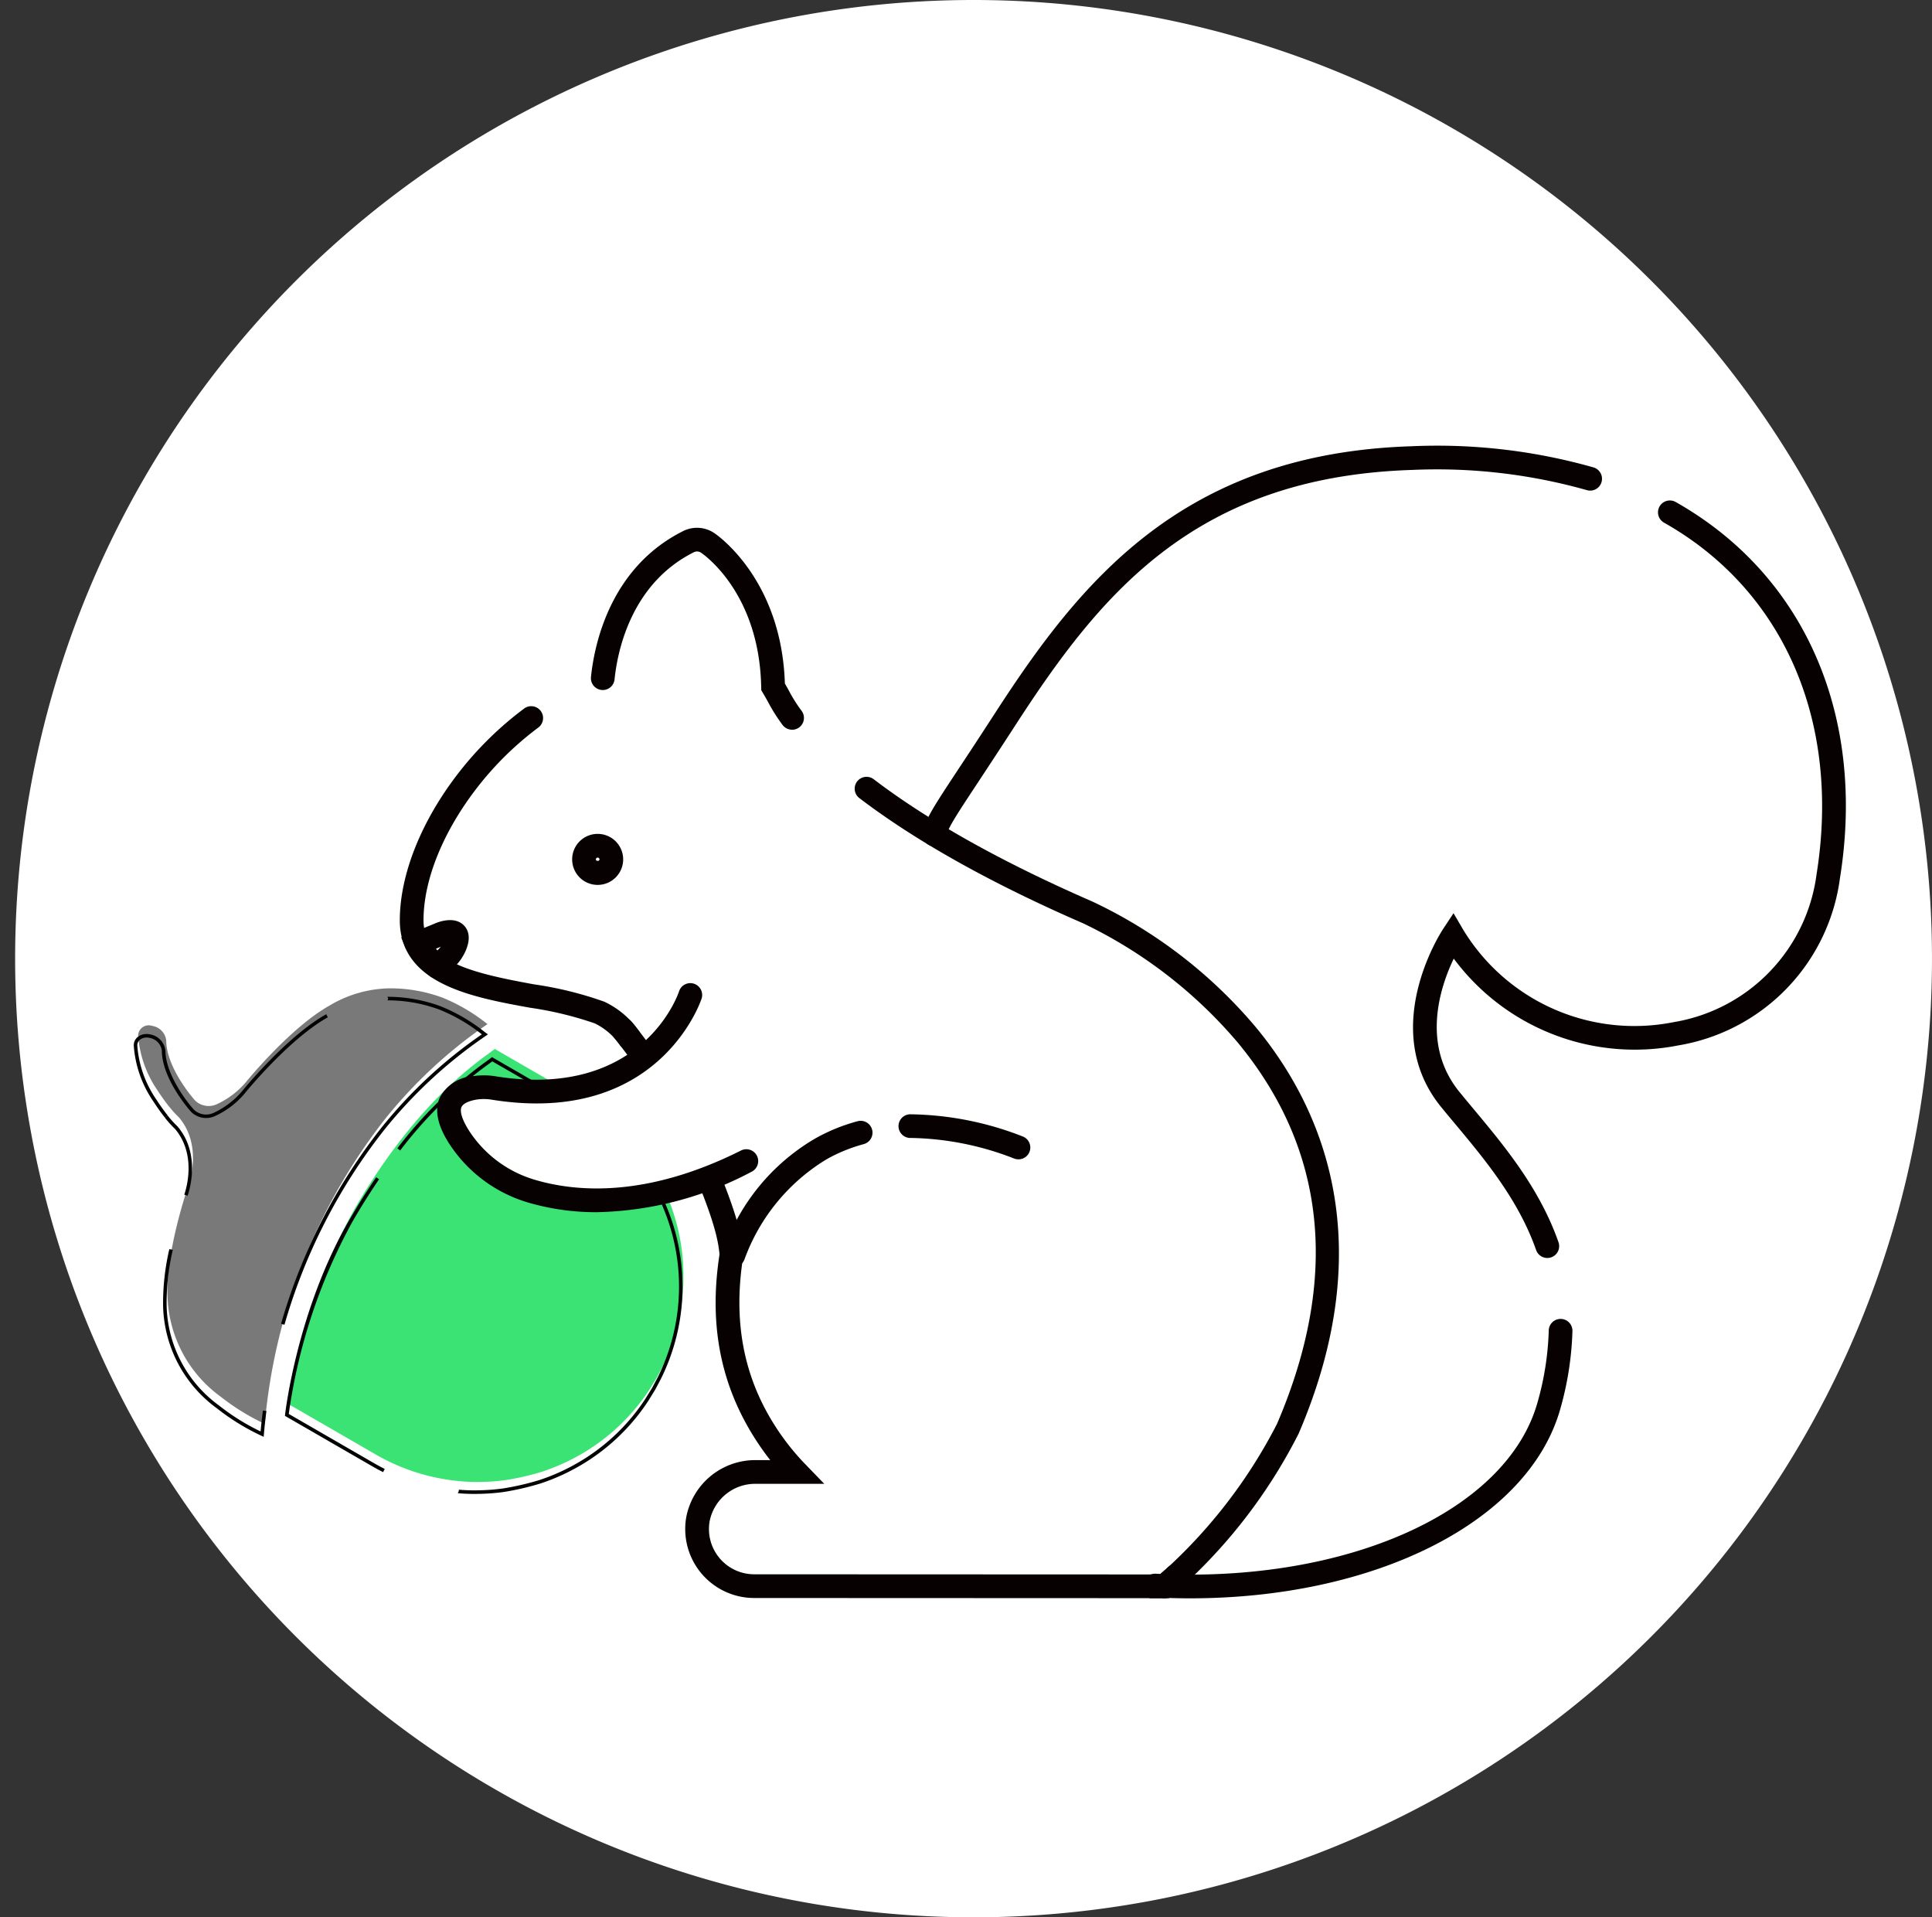 <svg xmlns="http://www.w3.org/2000/svg" width="195.865" height="194.331" viewBox="0 0 195.865 194.331">
    <rect x="0" y="0" width="195.865" height="194.331" fill="#333333" stroke="none"/>
    <defs>
        <style>
            .cls-1{fill:#fff}.cls-4{fill:#010202}.cls-6,.cls-8{fill:none;stroke-miterlimit:10;stroke:#070201;stroke-width:3px}.cls-7{fill:#070201}.cls-8{stroke-linecap:round}
        </style>
    </defs>
    <g id="Group_17716" transform="translate(-1282.466 -386)">
        <g id="Group_17722">
            <g id="Group_17682" transform="translate(598.412 -1048)">
                <path id="Path_7167" d="M97.166 0A97.165 97.165 0 1 1 0 97.165 97.165 97.165 0 0 1 97.166 0z" class="cls-1" transform="translate(685.588 1434)"/>
                <g id="Group_15392" transform="rotate(-60 1699.216 195.4)">
                    <g id="Group_15377" transform="translate(7.333)">
                        <g id="Group_15375" transform="translate(3.02 27.931)">
                            <path id="Path_5406" fill="#3ae374" d="M-822.626 2670.46h-.043zm-13.889-5.281l.048.043a20.781 20.781 0 0 0 3.65 2.595l.082.046a20.664 20.664 0 0 0 8.8 2.554l1.308.04h.084l1.171-.039a20.787 20.787 0 0 0 19.533-20.748v-9.583c0-.162.007-.331 0-.46v-.043c-1.773-.734-8.144-4.087-20.737-4.206a56.137 56.137 0 0 0-20.892 4.208v.084c-.005.168 0 .258 0 .421v9.583a20.663 20.663 0 0 0 1.987 8.877.022.022 0 0 0 0 .008l.024.052q.135.285.277.562c.1.2.233.44.388.717.076.133.163.277.252.423a20.76 20.76 0 0 0 1.393 2.047l.034.043a27.221 27.221 0 0 0 2.608 2.795" transform="translate(843.468 -2635.368)"/>
                        </g>
                        <g id="Group_15376">
                            <path id="Path_5407" fill="#797979" d="M-837.193 2486.175a9.7 9.7 0 0 0-.465 1.433c-1.266 3.564-5.37 4.27-5.406 4.278a.122.122 0 0 0-.033.006c-.285.053-7.043 1.371-10.82 3.775a13.032 13.032 0 0 0-6.14 9.734 22.919 22.919 0 0 0-.156 5.287 58.549 58.549 0 0 1 32.876-4.888 48.159 48.159 0 0 1 13.5 4.18 18.231 18.231 0 0 0 .051-5.251 15.287 15.287 0 0 0-1.808-5.048 12.2 12.2 0 0 0-4.607-4.5c-3.844-2.294-10.639-3.416-10.927-3.46a.1.1 0 0 0-.03-.005 8.558 8.558 0 0 1-3.428-1.439 1.968 1.968 0 0 1-.773-2.1c.339-1.038 1.685-4.337 3.8-5.568a1.694 1.694 0 0 0 .571-1.981 1.076 1.076 0 0 0-1.534-.754 11.216 11.216 0 0 0-3.846 4.48c-.193.368-.537 1.083-.833 1.824" transform="translate(860.295 -2479.739)"/>
                        </g>
                    </g>
                    <g id="Group_15384" transform="translate(6.118 .11)">
                        <g id="Group_15378" transform="translate(3.019 27.931)">
                            <path id="Path_5408" d="M-829.139 2671.431h-.128l-1.271-.039a20.729 20.729 0 0 1-8.882-2.577l-.041-.023-.046-.026a20.958 20.958 0 0 1-3.677-2.615l-.03-.027a26.934 26.934 0 0 1-2.63-2.818l-.038-.048a21.022 21.022 0 0 1-1.4-2.064c-.089-.146-.177-.292-.254-.427-.149-.266-.28-.509-.392-.722q-.145-.281-.28-.568l-.042-.086v-.051h.18l.163-.072.025.052c.09.192.182.377.276.56.109.21.239.45.385.711.074.13.16.272.249.417a20.652 20.652 0 0 0 1.381 2.031l.034.043a27.455 27.455 0 0 0 2.569 2.757l.048.043a20.593 20.593 0 0 0 3.618 2.572l.039.022.047.026a20.367 20.367 0 0 0 8.719 2.53l1.314.04 1.233-.042a20.678 20.678 0 0 0 17.15-11.274l.32.162a21.039 21.039 0 0 1-17.453 11.47zm20.749-18.579l-.357-.041a20.932 20.932 0 0 0 .133-2.351v-9.583-.168-.215c-.136-.058-.294-.128-.476-.208a42.368 42.368 0 0 0-12.021-3.366l.049-.355a42.7 42.7 0 0 1 12.117 3.393c.228.1.42.186.576.251l.111.046v10.209a21.265 21.265 0 0 1-.133 2.389zm-41.815-1.128c-.025-.418-.037-.843-.037-1.263v-9.583-.148V2640.252l.107-.047c.1-.044 10.138-4.414 20.968-4.223h.178c1.469.017 2.919.081 4.314.187l-.027.358c-1.443-.11-2.947-.173-4.469-.188h-.679a56.771 56.771 0 0 0-20.03 4.153v9.969c0 .413.012.831.037 1.242z" class="cls-4" transform="translate(850.246 -2635.98)"/>
                        </g>
                        <g id="Group_15379" transform="translate(23.114)">
                            <path id="Path_5409" d="M-721.209 2496.125c-3.9-2.324-10.794-3.426-10.862-3.436h-.023a8.643 8.643 0 0 1-3.513-1.472 2.163 2.163 0 0 1-.841-2.292c.059-.182 1.405-4.236 3.888-5.678a1.51 1.51 0 0 0 .492-1.765 1.136 1.136 0 0 0-.637-.719.731.731 0 0 0-.638.06 11.039 11.039 0 0 0-3.778 4.408c-.2.384-.538 1.086-.825 1.807l-.333-.133c.292-.734.636-1.45.841-1.841a11.386 11.386 0 0 1 3.915-4.552 1.093 1.093 0 0 1 .942-.087 1.492 1.492 0 0 1 .851.936 1.881 1.881 0 0 1-.65 2.2c-1.893 1.1-3.264 4.058-3.725 5.469a1.789 1.789 0 0 0 .716 1.907 8.381 8.381 0 0 0 3.33 1.4.265.265 0 0 1 .055.009c.348.056 7.108 1.171 10.979 3.481z" class="cls-4" transform="translate(738.279 -2480.352)"/>
                        </g>
                        <g id="Group_15380" transform="translate(10.909 19.971)">
                            <path id="Path_5410" d="M-770.4 2602.346l-.359-.168a47.561 47.561 0 0 0-13.322-4.1 57.573 57.573 0 0 0-22.119 1.122l-.086-.348a57.938 57.938 0 0 1 22.256-1.13 47.9 47.9 0 0 1 13.324 4.089 17.317 17.317 0 0 0 .026-4.95 15.175 15.175 0 0 0-1.786-4.989l-.019-.031v-.037l.177-.023.1-.15.068.046.006.046a15.55 15.55 0 0 1 1.811 5.075 18.011 18.011 0 0 1-.036 5.177z" class="cls-4" transform="translate(806.287 -2591.627)"/>
                        </g>
                        <g id="Group_15381" transform="translate(0 13.604)">
                            <path id="Path_5411" d="M-866.966 2573.95l-.02-.259a23.059 23.059 0 0 1 .157-5.328 13.207 13.207 0 0 1 6.224-9.86 24 24 0 0 1 5.337-2.35l.111.341a23.65 23.65 0 0 0-5.259 2.314 12.866 12.866 0 0 0-6.059 9.609 22.421 22.421 0 0 0-.173 4.989c.641-.3 1.3-.583 1.952-.857l.138.332c-.731.3-1.463.628-2.175.959z" class="cls-4" transform="translate(867.068 -2556.153)"/>
                        </g>
                        <g id="Group_15382" transform="translate(17.335 6.55)">
                            <path id="Path_5412" d="M-770.4 2522.8l-.077-.349a.3.3 0 0 1 .053-.01c.508-.1 4.094-.9 5.254-4.148a9.753 9.753 0 0 1 .471-1.45l.334.133a9.323 9.323 0 0 0-.456 1.4l-.006.022c-1.239 3.487-5.1 4.311-5.534 4.393z" class="cls-4" transform="translate(770.477 -2516.847)"/>
                        </g>
                        <g id="Group_15383" transform="translate(7.836 28.11)"/>
                    </g>
                </g>
            </g>
            <g id="Group_17715" transform="translate(704.901 -171.116)">
                <g id="Group_17690" transform="translate(655.389 626.733)"/>
                <g id="Group_17708" transform="translate(618.099 610.611)">
                    <g id="Group_17706">
                        <g id="Group_17691" transform="translate(19.37)">
                            <path id="Path_7212" d="M644.278 625.25a1.2 1.2 0 0 1-.944-.458 17.455 17.455 0 0 1-1.49-2.354c-.171-.308-.342-.613-.522-.914l-.164-.275-.007-.318c-.184-9.568-5.862-13.461-6.1-13.622a.717.717 0 0 0-.726-.047c-6.394 3.2-7.753 10.076-8.041 12.888a1.2 1.2 0 0 1-2.39-.244c.328-3.207 1.895-11.064 9.353-14.793a3.141 3.141 0 0 1 3.137.2c.281.188 6.833 4.673 7.167 15.255.134.234.265.465.392.7a15.471 15.471 0 0 0 1.282 2.042 1.2 1.2 0 0 1-.944 1.945z" class="cls-7" transform="translate(-623.885 -604.786)"/>
                        </g>
                        <g id="Group_17692" transform="translate(0 18.077)">
                            <path id="Path_7213" d="M641.362 645a1.2 1.2 0 0 1-1.031-.583 6.642 6.642 0 0 0-2.471-2.079 35.6 35.6 0 0 0-6.572-1.587c-5.882-1.071-13.19-2.4-13.19-8.868 0-4.623 2.176-10.066 5.962-14.941a34.768 34.768 0 0 1 6.642-6.514 1.2 1.2 0 1 1 1.436 1.928 32.2 32.2 0 0 0-6.18 6.063c-3.468 4.459-5.457 9.367-5.457 13.464 0 4.144 4.643 5.306 11.2 6.5a36.727 36.727 0 0 1 7.137 1.761l.09.044a8.83 8.83 0 0 1 3.455 2.989 1.2 1.2 0 0 1-.412 1.647 1.184 1.184 0 0 1-.609.176z" class="cls-7" transform="translate(-618.099 -610.186)"/>
                        </g>
                        <g id="Group_17693" transform="translate(28.932 72.487)">
                            <path id="Path_7214" d="M675.328 662.44l-41.6-.017a6.991 6.991 0 0 1-6.893-8.125 7.117 7.117 0 0 1 7.06-5.852h1.466c-.281-.355-.552-.72-.813-1.091-4.1-5.815-5.514-12.326-4.305-19.9a1.2 1.2 0 1 1 2.374.378c-1.1 6.926.167 12.862 3.9 18.138a24.225 24.225 0 0 0 2.354 2.845l1.968 2.035h-6.94a4.7 4.7 0 0 0-4.687 3.823 4.588 4.588 0 0 0 4.523 5.346l41.6.017a1.2 1.2 0 1 1 0 2.4z" class="cls-7" transform="translate(-626.741 -626.439)"/>
                        </g>
                        <g id="Group_17694" transform="translate(46.114 25.24)">
                            <path id="Path_7215" d="M663.279 695.574a1.2 1.2 0 0 1-.783-2.112 52.056 52.056 0 0 0 12.186-15.54c6.347-14.78 5.015-27.8-3.977-38.666a47.3 47.3 0 0 0-15.674-12.082c-9.293-4.037-16.922-8.305-22.684-12.691a1.2 1.2 0 0 1 1.456-1.911c5.607 4.268 13.069 8.436 22.181 12.4a48.843 48.843 0 0 1 16.516 12.684c6.645 7.994 12.795 21.643 4.379 41.243a53.7 53.7 0 0 1-12.815 16.384 1.2 1.2 0 0 1-.785.291z" class="cls-7" transform="translate(-631.874 -612.326)"/>
                        </g>
                        <g id="Group_17695" transform="translate(42.656 22.463)"/>
                        <g id="Group_17696" transform="translate(37.789 16.015)"/>
                        <g id="Group_17697" transform="translate(23.179 49.194)"/>
                        <g id="Group_17698" transform="translate(17.471 31.023)">
                            <path id="Path_7219" d="M625.906 619.225a2.586 2.586 0 1 1 2.584-2.585 2.589 2.589 0 0 1-2.584 2.585zm0-2.769a.186.186 0 0 0-.184.184c0 .2.368.2.368 0a.186.186 0 0 0-.184-.183z" class="cls-7" transform="translate(-623.318 -614.053)"/>
                        </g>
                        <g id="Group_17699" transform="translate(.141 39.763)">
                            <path id="Path_7220" d="M621.743 622.593a1.179 1.179 0 0 1-.69-.244 14.316 14.316 0 0 1-2.454-2.822l-.459-1.111 3.528-1.456c.445-.178 1.935-.676 2.832.241.4.412.763 1.188.184 2.551a5.152 5.152 0 0 1-1.108 1.62c-.634.642-1.21 1.221-1.833 1.221zm-.084-3.029l.157.171.054-.057a3.918 3.918 0 0 0 .281-.315z" class="cls-7" transform="translate(-618.141 -616.664)"/>
                        </g>
                        <g id="Group_17700" transform="translate(50.56 59.44)">
                            <path id="Path_7221" d="M645.351 627.109a1.227 1.227 0 0 1-.419-.074 30.012 30.012 0 0 0-10.361-2.089 1.407 1.407 0 0 0-.168 0 1.2 1.2 0 0 1-.01-2.4 32.228 32.228 0 0 1 11.379 2.24 1.2 1.2 0 0 1-.422 2.327z" class="cls-7" transform="translate(-633.202 -622.542)"/>
                        </g>
                        <g id="Group_17701" transform="translate(48.233 60.968)"/>
                        <g id="Group_17702" transform="translate(21.4 49.657)">
                            <path id="Path_7223" d="M636.812 644.953a1.071 1.071 0 0 1-.177-.014 1.311 1.311 0 0 1-1.125-1.208c-.161-2.333-1.286-5.166-2.477-8.168l-.174-.435a57.082 57.082 0 0 0-8.085-13.535 1.2 1.2 0 1 1 1.841-1.543 58.283 58.283 0 0 1 8.476 14.191l.174.435c.746 1.881 1.469 3.7 1.975 5.437a21.161 21.161 0 0 1 7.9-8.215 18.452 18.452 0 0 1 2.494-1.182 19.094 19.094 0 0 1 1.861-.606 1.2 1.2 0 1 1 .629 2.32 16.589 16.589 0 0 0-1.63.532 15.666 15.666 0 0 0-2.169 1.024 19.74 19.74 0 0 0-8.282 10.1 1.312 1.312 0 0 1-1.231.867zm1.095-1.386zm-2.119-.3v.006z" class="cls-7" transform="translate(-624.492 -619.62)"/>
                        </g>
                        <g id="Group_17703" transform="translate(76.717 105.204)">
                            <path id="Rectangle_2141" d="M0 0H1.779V2.403H0z" class="cls-7" transform="rotate(-41.754 1.553 .593)"/>
                        </g>
                        <g id="Group_17704" transform="translate(75.035 107.286)"/>
                        <g id="Group_17705" transform="translate(3.789 46.15)">
                            <path id="Path_7225" d="M644.05 618.93s-3.743 12.018-19.918 9.434a6.065 6.065 0 0 0-1.841-.03c-1.671.251-4.191 1.252-1.56 5.192a13.188 13.188 0 0 0 7.2 5.286c4.382 1.3 11.864 1.948 21.8-3.04" class="cls-1" transform="translate(-618.389 -617.73)"/>
                            <path id="Path_7226" d="M635.417 641.789a24.417 24.417 0 0 1-6.986-.984 14.38 14.38 0 0 1-7.857-5.771c-1.292-1.932-1.654-3.569-1.078-4.871a4.152 4.152 0 0 1 3.458-2.176 7.328 7.328 0 0 1 2.209.03c14.974 2.393 18.546-8.493 18.583-8.6a1.2 1.2 0 0 1 2.293.713c-.04.131-4.258 12.976-21.254 10.26a5.009 5.009 0 0 0-1.476-.027c-.854.127-1.456.415-1.617.773-.207.469.121 1.43.88 2.564a11.963 11.963 0 0 0 6.545 4.8c4.3 1.279 11.425 1.8 20.913-2.963a1.2 1.2 0 0 1 1.081 2.149 34.884 34.884 0 0 1-15.694 4.103z" class="cls-7" transform="translate(-619.231 -618.572)"/>
                        </g>
                    </g>
                    <g id="Group_17707" transform="translate(75.984 105.204)">
                        <path id="Path_7227" d="M642.788 639.5H640.8v-2.4h1.075l.985-.88 1.6 1.793z" class="cls-7" transform="translate(-640.797 -636.212)"/>
                    </g>
                </g>
                <g id="Group_17709" transform="translate(671.092 602.305)">
                    <path id="Path_7228" d="M635.131 642.9a1.142 1.142 0 0 1-.234-.024 1.2 1.2 0 0 1-.944-1.413c.261-1.316 1.118-2.615 3.663-6.474.947-1.433 2.132-3.227 3.615-5.52 8.617-13.32 18.978-26.386 42.264-27.123a58.064 58.064 0 0 1 18.462 2.146 1.2 1.2 0 1 1-.69 2.3 55.862 55.862 0 0 0-17.7-2.046c-22.141.7-31.709 12.708-40.323 26.025-1.49 2.3-2.678 4.1-3.626 5.541-2.223 3.368-3.147 4.763-3.314 5.617a1.205 1.205 0 0 1-1.173.971z" class="cls-7" transform="translate(-633.929 -602.305)"/>
                </g>
                <g id="Group_17710" transform="translate(720.813 607.839)">
                    <path id="Path_7229" d="M662.4 680.737a1.2 1.2 0 0 1-1.135-.8c-1.784-5.089-5.209-9.193-8.235-12.815q-.7-.833-1.366-1.647c-6.434-7.847-.111-17.652.161-18.068l1.065-1.613.977 1.667a20.315 20.315 0 0 0 21.358 9.37 17.483 17.483 0 0 0 14.469-14.981c2.477-15.446-3.3-28.77-15.463-35.642a1.2 1.2 0 0 1 1.182-2.092c13.073 7.388 19.3 21.636 16.655 38.116a19.81 19.81 0 0 1-16.4 16.963 22.85 22.85 0 0 1-22.754-8.8c-1.363 2.836-3.351 8.731.606 13.551.439.539.894 1.081 1.352 1.634 3.157 3.78 6.732 8.061 8.661 13.561a1.2 1.2 0 0 1-.737 1.53 1.178 1.178 0 0 1-.396.066z" class="cls-7" transform="translate(-648.781 -603.958)"/>
                </g>
                <g id="Group_17711" transform="translate(693.467 690.794)">
                    <path id="Path_7230" d="M645.351 657.059c-1.188 0-2.387-.034-3.6-.094a1.2 1.2 0 1 1 .124-2.4c19.336 1 35.633-6.314 38.719-17.4a29.554 29.554 0 0 0 1.128-7.251 1.2 1.2 0 0 1 1.2-1.175h.023a1.2 1.2 0 0 1 1.179 1.225 32.082 32.082 0 0 1-1.215 7.844c-3.184 11.441-18.694 19.251-37.558 19.251z" class="cls-7" transform="translate(-640.613 -628.738)"/>
                </g>
                <g id="Group_17712" transform="translate(734.454 604.334)"/>
                <g id="Group_17713" transform="translate(743.482 607.361)"/>
                <g id="Group_17714" transform="translate(673.252 641.607)"/>
            </g>
        </g>
    </g>
</svg>

